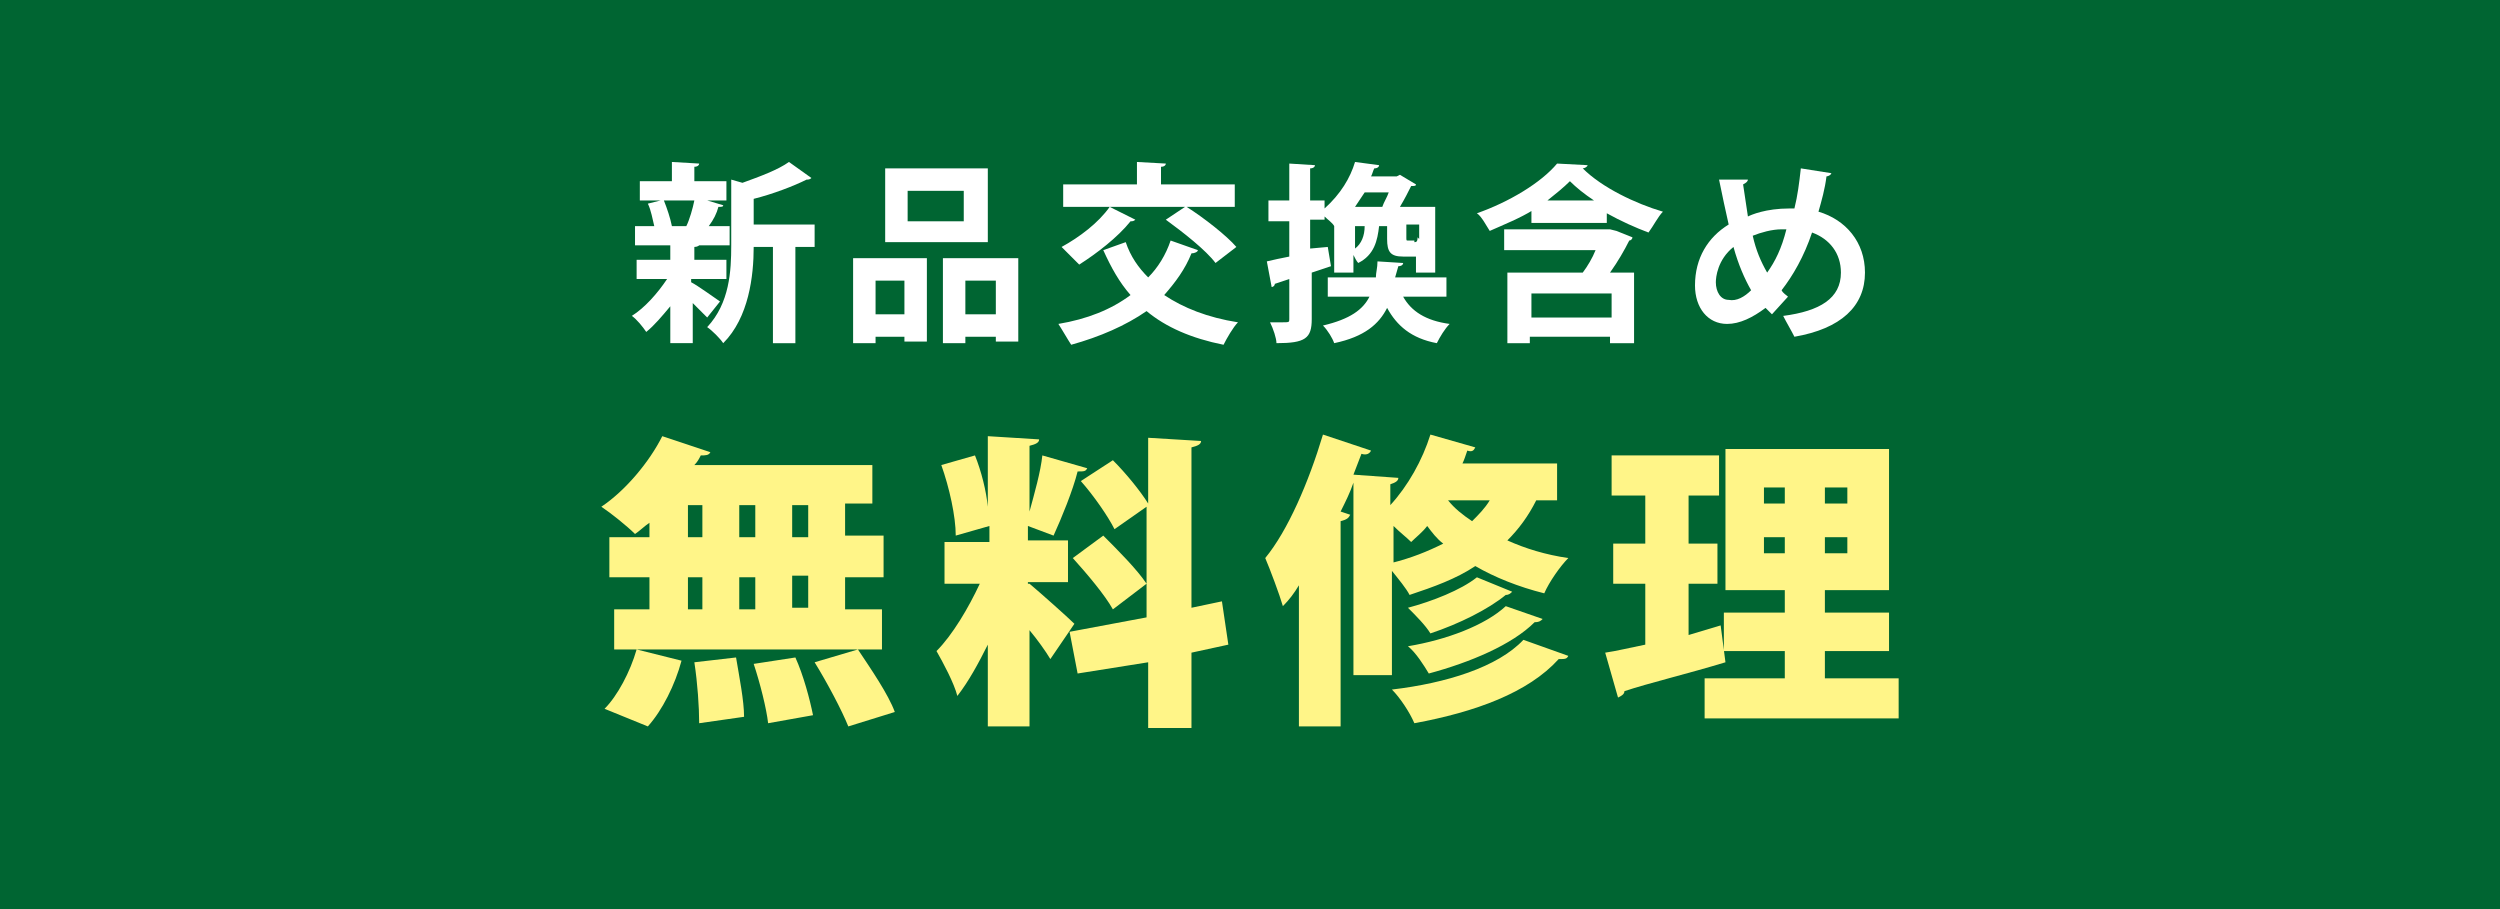 <?xml version="1.0" encoding="utf-8"?>
<!-- Generator: Adobe Illustrator 26.5.3, SVG Export Plug-In . SVG Version: 6.00 Build 0)  -->
<svg version="1.1" id="レイヤー_1" xmlns="http://www.w3.org/2000/svg" xmlns:xlink="http://www.w3.org/1999/xlink" x="0px"
	 y="0px" viewBox="0 0 155.9 56.7" style="enable-background:new 0 0 155.9 56.7;" xml:space="preserve">
<style type="text/css">
	.st0{fill:#006532;}
	.st1{fill:#FFFFFF;}
	.st2{fill:#FFF588;}
</style>
<rect x="0" class="st0" width="155.9" height="56.7"/>
<g>
	<g>
		<path class="st1" d="M43.1,17.4v0.2c0.4,0.2,1.5,1,1.8,1.2l-0.8,1c-0.2-0.2-0.6-0.6-0.9-0.9v2.5h-1.4v-2.3c-0.5,0.6-1,1.2-1.5,1.6
			c-0.2-0.3-0.6-0.8-0.9-1c0.8-0.5,1.6-1.4,2.2-2.3h-1.9v-1.2h2.1v-0.9h-2.2v-1.2h1.2c-0.1-0.4-0.2-1-0.4-1.4l0.8-0.2h-1.3v-1.2h2
			v-1.2l1.7,0.1c0,0.1-0.1,0.2-0.3,0.2v0.9h2v1.2h-1.2l1,0.3c0,0.1-0.1,0.1-0.3,0.1c-0.1,0.4-0.3,0.8-0.6,1.2h1.3v1.2h-1.9
			c0,0-0.1,0.1-0.3,0.1v0.8h2v1.2H43.1z M42.8,14.1c0.2-0.4,0.4-1.1,0.5-1.6h-1.9c0.2,0.5,0.4,1.1,0.5,1.6l-0.1,0L42.8,14.1
			L42.8,14.1z M50.8,14.1v1.3h-1.2v6h-1.4v-6H47c0,1.8-0.3,4.4-1.9,6c-0.2-0.3-0.7-0.8-1-1c1.4-1.5,1.5-3.5,1.5-5.1v-4.1l0.7,0.2
			c1.1-0.4,2.2-0.8,2.9-1.3l1.4,1c-0.1,0.1-0.2,0.1-0.3,0.1c-0.8,0.4-2.1,0.9-3.3,1.2v1.6H50.8z"/>
		<path class="st1" d="M53.2,21.4v-5.3h4.6v5.2h-1.4V21h-1.8v0.4H53.2z M56.4,17.5h-1.8v2.1h1.8V17.5z M61.6,10.5v4.6h-6.4v-4.6
			H61.6z M60.1,13.8v-1.9h-3.5v1.9H60.1z M58.8,16.1h4.7v5.2h-1.4V21h-1.9v0.4h-1.4V16.1z M60.2,19.6h1.9v-2.1h-1.9V19.6z"/>
		<path class="st1" d="M70.2,15.1c0.3,0.9,0.8,1.6,1.4,2.2c0.6-0.6,1.1-1.4,1.4-2.3l1.7,0.6c0,0.1-0.2,0.2-0.4,0.2
			c-0.4,1-1,1.8-1.7,2.6c1.2,0.8,2.7,1.4,4.6,1.7c-0.3,0.3-0.7,1-0.9,1.4c-2-0.4-3.6-1.1-4.8-2.1c-1.3,0.9-2.9,1.6-4.7,2.1
			c-0.2-0.3-0.6-1-0.8-1.3c1.8-0.3,3.3-0.9,4.5-1.8c-0.7-0.8-1.2-1.7-1.7-2.8L70.2,15.1z M70.8,13.7c-0.1,0.1-0.2,0.1-0.3,0.1
			c-0.8,1-2.1,2-3.2,2.7c-0.3-0.3-0.8-0.8-1.1-1.1c1.1-0.6,2.3-1.5,3-2.5L70.8,13.7z M75.8,16.4c-0.6-0.8-2-1.9-3.1-2.7l1.2-0.8
			h-7.6v-1.4h4.6v-1.4l1.8,0.1c0,0.1-0.1,0.2-0.3,0.2v1.1h4.6v1.4h-3c1.1,0.7,2.5,1.8,3.1,2.5L75.8,16.4z"/>
		<path class="st1" d="M82.8,15.4l0.2,1.2L81.8,17v2.9c0,1.2-0.4,1.5-2.2,1.5c0-0.3-0.2-0.9-0.4-1.3c0.3,0,0.5,0,0.7,0
			c0.5,0,0.5,0,0.5-0.2v-2.5l-0.9,0.3c0,0.1-0.1,0.2-0.2,0.2L79,16.3c0.4-0.1,0.9-0.2,1.4-0.3v-2.2h-1.3v-1.3h1.3v-2.3l1.6,0.1
			c0,0.1-0.1,0.2-0.3,0.2v2h0.9V13c1-0.9,1.6-1.9,1.9-2.9l1.5,0.2c0,0.1-0.1,0.2-0.3,0.2c-0.1,0.2-0.1,0.3-0.2,0.5h1.6l0.2-0.1
			l1,0.6c0,0.1-0.1,0.1-0.3,0.1c-0.2,0.4-0.4,0.8-0.7,1.3h2.2V17h-1.2v-1c-0.1,0-0.1,0-0.2,0h-0.6c-0.8,0-1-0.3-1-1.1v-0.8h-0.5
			c-0.1,0.9-0.3,1.8-1.3,2.3c-0.1-0.1-0.2-0.3-0.3-0.5V17h-1.2v-2.9l0,0c-0.1-0.2-0.4-0.4-0.6-0.6v0.2h-0.9v1.8L82.8,15.4z
			 M90.2,18.5h-2.7c0.5,0.9,1.4,1.5,2.9,1.7c-0.3,0.3-0.6,0.8-0.8,1.2c-1.6-0.3-2.5-1.1-3.1-2.2c-0.5,1-1.4,1.8-3.3,2.2
			c-0.1-0.3-0.4-0.8-0.7-1.1c1.7-0.4,2.5-1,2.9-1.8h-2.6v-1.2h3c0-0.3,0.1-0.6,0.1-1l1.6,0.1c0,0.1-0.1,0.2-0.3,0.2L87,17.3h3.2
			V18.5z M86.2,12.9c0.1-0.3,0.3-0.6,0.4-0.9h-1.5c-0.2,0.3-0.4,0.6-0.6,0.9H86.2z M84.5,14.1v1.4c0.4-0.3,0.6-0.8,0.6-1.4H84.5z
			 M88.2,15.1c0.1,0,0.2,0,0.2-0.3c0,0,0.1,0.1,0.1,0.1v-0.9h-0.8v0.8c0,0.2,0,0.2,0.1,0.2H88.2z"/>
		<path class="st1" d="M95.6,13.1c-0.8,0.5-1.8,0.9-2.7,1.3c-0.2-0.3-0.5-0.9-0.8-1.1c2-0.7,4-1.9,5-3.1l1.9,0.1
			c0,0.1-0.2,0.2-0.3,0.2c1.2,1.2,3.3,2.2,5,2.7c-0.3,0.3-0.6,0.9-0.9,1.3c-0.8-0.3-1.7-0.7-2.6-1.2v0.6h-4.7V13.1z M100.8,14.4
			l1,0.4c0,0.1-0.1,0.2-0.2,0.2c-0.3,0.6-0.7,1.3-1.2,2h1.5v4.4h-1.5V21h-5v0.4h-1.4V17h4.7c0.3-0.4,0.6-0.9,0.8-1.4h-5.7v-1.3h6.6
			L100.8,14.4z M100.5,19.8v-1.5h-5v1.5H100.5z M99.4,12.5c-0.6-0.4-1.1-0.8-1.5-1.2c-0.4,0.4-0.9,0.8-1.4,1.2H99.4z"/>
		<path class="st1" d="M114.2,10.8c0,0.1-0.2,0.2-0.3,0.2c-0.1,0.8-0.3,1.5-0.5,2.2c1.7,0.5,2.9,1.9,2.9,3.8c0,2.1-1.5,3.5-4.4,4
			c-0.2-0.4-0.5-0.9-0.7-1.3c2.3-0.3,3.6-1.1,3.6-2.7c0-1.2-0.7-2.1-1.8-2.5c-0.5,1.5-1.2,2.7-1.9,3.6c0.1,0.2,0.3,0.3,0.4,0.4
			l-1,1.1c-0.1-0.1-0.3-0.3-0.4-0.4c-0.8,0.6-1.6,1-2.4,1c-1.2,0-2-1-2-2.4c0-1.7,0.8-3,2.1-3.8c-0.2-0.9-0.4-1.8-0.6-2.8l1.8,0
			c0,0.1-0.1,0.2-0.3,0.3c0.1,0.7,0.2,1.3,0.3,2c0.2-0.1,1.1-0.5,2.6-0.5c0.1,0,0.2,0,0.3,0c0.2-0.8,0.3-1.6,0.4-2.5L114.2,10.8z
			 M109.2,18.1c-0.4-0.7-0.8-1.6-1.1-2.7c-1,0.8-1.1,1.9-1.1,2.2c0,0.6,0.3,1.1,0.8,1.1C108.3,18.8,108.8,18.5,109.2,18.1z
			 M110.2,17c0.5-0.7,0.9-1.5,1.2-2.7c-0.1,0-0.2,0-0.3,0c-0.6,0-1.3,0.2-1.8,0.4C109.5,15.6,109.8,16.3,110.2,17z"/>
	</g>
	<g>
		<path class="st2" d="M40.5,33.5v-0.9c-0.3,0.2-0.6,0.5-0.9,0.7c-0.5-0.5-1.5-1.3-2.1-1.7c1.5-1,3-2.8,3.8-4.4l3,1
			c-0.1,0.2-0.3,0.2-0.6,0.2c-0.1,0.2-0.2,0.4-0.4,0.6h11.1v2.4h-1.7v2h2.4V36h-2.4v2H55v2.5H38.3v-2.5h2.2v-2H38v-2.5H40.5z
			 M42.5,41.2c-0.4,1.5-1.2,3.1-2.1,4.1l-2.7-1.1c0.8-0.8,1.6-2.3,2-3.7L42.5,41.2z M42.9,31.5v2h0.9v-2H42.9z M42.9,36v2h0.9v-2
			H42.9z M43.6,45.1c0-1-0.1-2.5-0.3-3.8l2.6-0.3c0.2,1.2,0.5,2.7,0.5,3.7L43.6,45.1z M47.1,31.5h-1v2h1V31.5z M47.1,36h-1v2h1V36z
			 M47.9,45.1c-0.1-0.9-0.5-2.5-0.9-3.7l2.6-0.4c0.5,1.1,0.9,2.6,1.1,3.6L47.9,45.1z M50.4,33.5v-2h-1v2H50.4z M50.4,37.9v-2h-1v2
			H50.4z M52.9,45.3c-0.4-1-1.3-2.7-2.1-4l2.7-0.8c0.8,1.2,1.9,2.8,2.3,3.9L52.9,45.3z"/>
		<path class="st2" d="M64.2,36.4c0.6,0.5,2.4,2.1,2.8,2.5l-1.5,2.2c-0.3-0.5-0.8-1.2-1.3-1.8v6h-2.6v-5.1c-0.6,1.2-1.2,2.3-1.9,3.2
			c-0.2-0.8-0.9-2.1-1.3-2.8c1-1,2-2.7,2.7-4.2h-2.2v-2.6h2.8v-1l-2.1,0.6c0-1.2-0.4-3-0.9-4.4l2.1-0.6c0.4,1,0.7,2.2,0.8,3.2h0
			v-4.4l3.2,0.2c0,0.2-0.2,0.3-0.6,0.4v4.1c0.3-1.1,0.7-2.5,0.8-3.5l2.8,0.8c-0.1,0.2-0.2,0.2-0.6,0.2c-0.3,1.2-1,2.9-1.5,4
			c-0.5-0.2-1.1-0.4-1.6-0.6v0.9h2.5v2.6h-2.5V36.4z M76.6,40.2l-2.3,0.5v4.7h-2.7v-4.1L67.2,42l-0.5-2.6l4.8-0.9v-6.9L69.5,33
			c-0.4-0.8-1.3-2.1-2.1-3l2-1.3c0.8,0.8,1.7,1.9,2.2,2.7v-4.1l3.3,0.2c0,0.2-0.2,0.3-0.6,0.4v10l1.9-0.4L76.6,40.2z M68.8,33.4
			c0.9,0.9,2.1,2.1,2.7,3l-2.1,1.6c-0.5-0.9-1.6-2.2-2.5-3.2L68.8,33.4z"/>
		<path class="st2" d="M97.2,31.2h-1.4c-0.5,1-1.1,1.8-1.8,2.5c1.1,0.5,2.4,0.9,3.8,1.1c-0.5,0.5-1.2,1.5-1.5,2.2
			c-1.6-0.4-3.1-1-4.3-1.7c-1.2,0.8-2.6,1.3-4.1,1.8c-0.2-0.4-0.7-1-1.1-1.5v6.5h-2.4v-12c-0.2,0.6-0.5,1.2-0.8,1.8l0.6,0.2
			c-0.1,0.2-0.2,0.3-0.6,0.4v12.8h-2.6v-8.8c-0.3,0.5-0.6,0.9-1,1.3c-0.2-0.7-0.8-2.3-1.1-3c1.4-1.7,2.7-4.7,3.6-7.7l3,1
			c-0.1,0.2-0.3,0.3-0.6,0.2l-0.5,1.3l2.8,0.2c0,0.2-0.2,0.3-0.5,0.4v1.3c1.1-1.2,2-2.8,2.5-4.4l2.8,0.8c-0.1,0.2-0.2,0.3-0.5,0.2
			c-0.1,0.3-0.2,0.6-0.3,0.8h5.9V31.2z M86.8,35.1c1.2-0.3,2.2-0.7,3.2-1.2c-0.4-0.3-0.7-0.7-1-1.1c-0.3,0.4-0.7,0.7-1,1
			c-0.3-0.3-0.7-0.6-1.1-1V35.1z M97.8,40.9c-0.1,0.2-0.2,0.2-0.6,0.2c-1.9,2.1-5.2,3.3-9,4c-0.3-0.7-0.9-1.6-1.4-2.1
			c3.4-0.4,6.6-1.4,8.2-3.1L97.8,40.9z M94.3,36.9c-0.1,0.1-0.2,0.2-0.4,0.2c-1.1,0.9-2.9,1.8-4.7,2.4c-0.3-0.5-0.9-1.1-1.4-1.6
			c1.5-0.4,3.3-1.1,4.3-1.9L94.3,36.9z M96.2,38.6c-0.1,0.1-0.2,0.2-0.5,0.2c-1.4,1.4-4,2.5-6.6,3.2c-0.3-0.5-0.8-1.3-1.3-1.7
			c2.4-0.4,4.8-1.3,6.1-2.5L96.2,38.6z M90.3,31.2c0.4,0.5,0.9,0.9,1.5,1.3c0.4-0.4,0.8-0.8,1.1-1.3H90.3z"/>
		<path class="st2" d="M107.3,39l0.3,2.3c-2.3,0.7-4.8,1.3-6.3,1.8c0,0.2-0.2,0.3-0.4,0.4l-0.8-2.8c0.7-0.1,1.5-0.3,2.5-0.5v-3.8h-2
			v-2.5h2v-3h-2.1v-2.5h6.7v2.5h-1.9v3h1.8v2.5h-1.8v3.2L107.3,39z M113.8,42.3h4.6v2.5h-12.1v-2.5h5v-1.7h-3.8v-2.4h3.8v-1.4h-3.7
			v-8.8h10.2v8.8h-4v1.4h4v2.4h-4V42.3z M110,30.4v1h1.3v-1H110z M110,34.5h1.3v-1H110V34.5z M115.2,31.4v-1h-1.4v1H115.2z
			 M115.2,34.5v-1h-1.4v1H115.2z"/>
	</g>
</g>
</svg>
